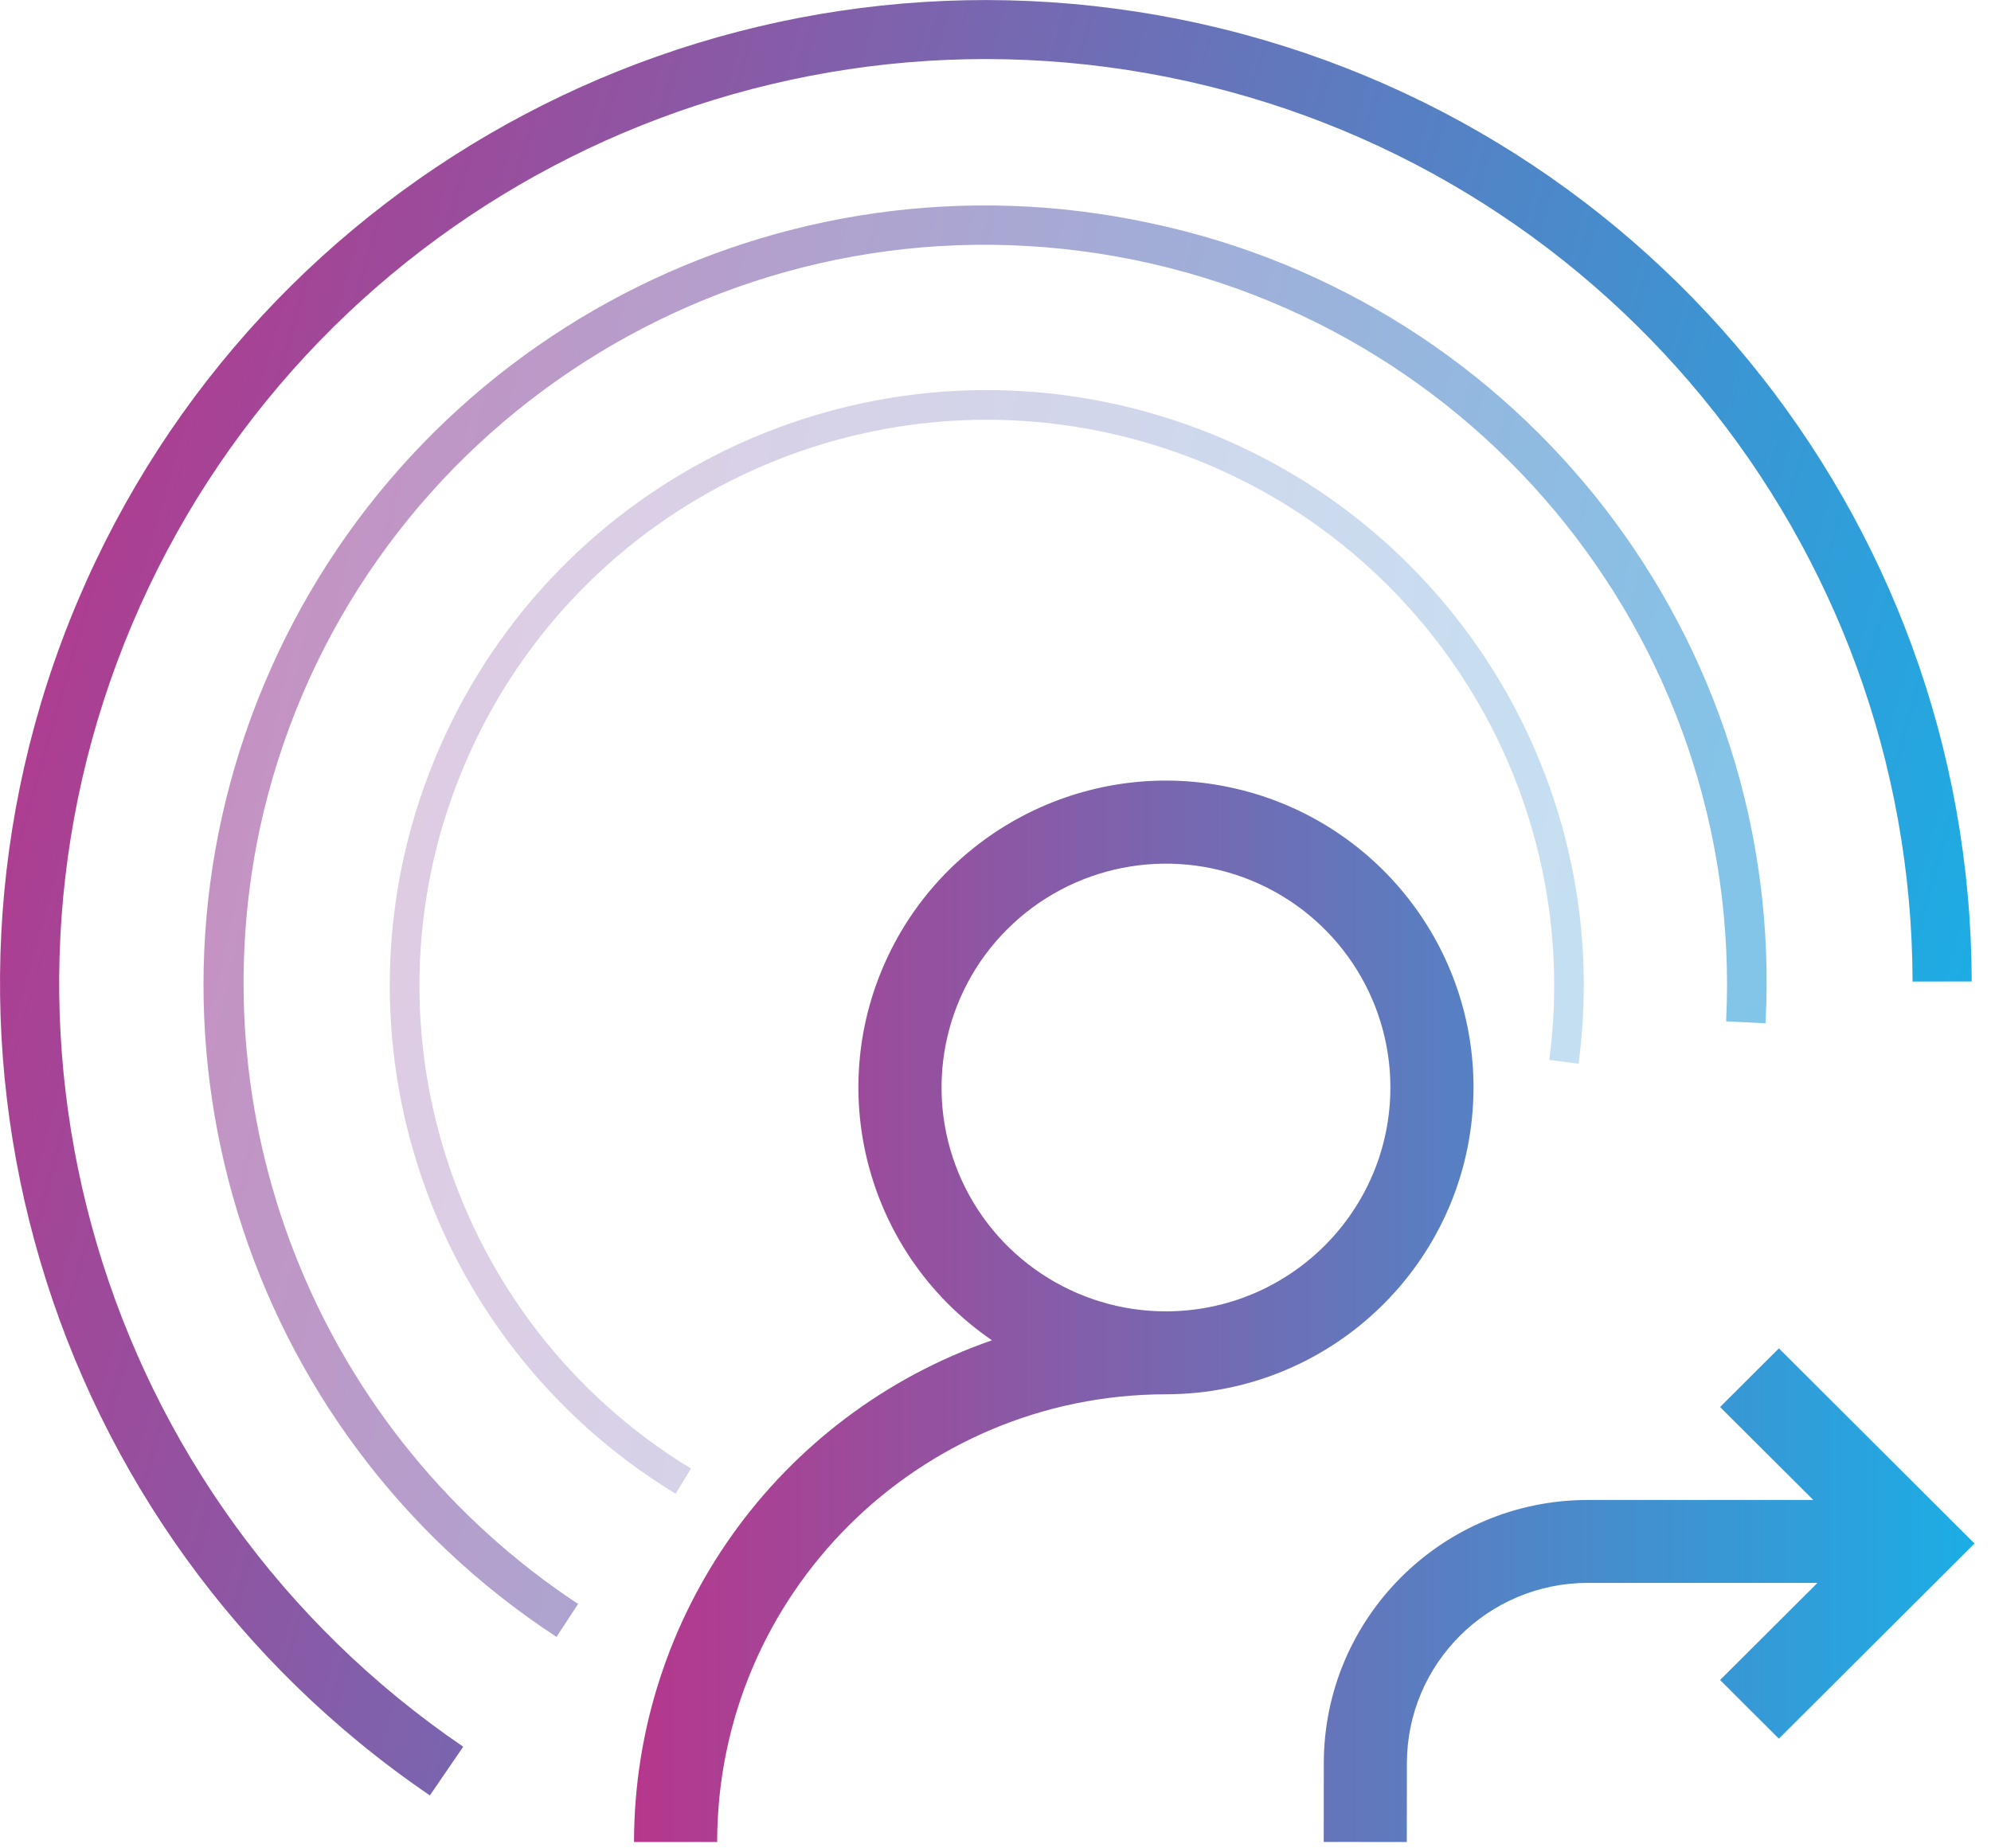 <?xml version="1.0" encoding="UTF-8"?>
<svg width="56px" height="52px" viewBox="0 0 56 52" version="1.1" xmlns="http://www.w3.org/2000/svg" xmlns:xlink="http://www.w3.org/1999/xlink">
    <!-- Generator: Sketch 54.1 (76490) - https://sketchapp.com -->
    <title>jdp_verifications&amp;references</title>
    <desc>Created with Sketch.</desc>
    <defs>
        <linearGradient x1="-33.467%" y1="41.188%" x2="130.609%" y2="61.235%" id="linearGradient-1">
            <stop stop-color="#B6378C" offset="0%"></stop>
            <stop stop-color="#1CADE5" offset="100%"></stop>
        </linearGradient>
        <linearGradient x1="-12.762%" y1="39.876%" x2="110.865%" y2="64.09%" id="linearGradient-2">
            <stop stop-color="#B6378C" offset="0%"></stop>
            <stop stop-color="#1CADE5" offset="100%"></stop>
        </linearGradient>
        <linearGradient x1="1.95%" y1="40.472%" x2="98.46%" y2="65.07%" id="linearGradient-3">
            <stop stop-color="#B6378C" offset="0%"></stop>
            <stop stop-color="#1CADE5" offset="100%"></stop>
        </linearGradient>
        <linearGradient x1="-2.08983158e-14%" y1="50.008%" x2="100%" y2="50.008%" id="linearGradient-4">
            <stop stop-color="#B6378C" offset="0%"></stop>
            <stop stop-color="#1CADE5" offset="100%"></stop>
        </linearGradient>
    </defs>
    <g id="LANDING-PAGE-PCC" stroke="none" stroke-width="1" fill="none" fill-rule="evenodd">
        <g id="Landing-Page-PCC-Mobile" transform="translate(-132, -2520)" fill-rule="nonzero">
            <g id="Sesction-3" transform="translate(16, 1416)">
                <g id="Verivication-&amp;-References" transform="translate(0, 1104)">
                    <g id="jdp_verifications&amp;references" transform="translate(116, 0)">
                        <g id="Group" opacity="0.3" transform="translate(10.535, 10.511)" fill="url(#linearGradient-1)">
                            <path d="M8.467,31.513 C1.32,27.157 -1.516,18.213 1.818,10.548 C5.152,2.883 13.637,-1.158 21.707,1.075 C29.777,3.308 34.964,11.132 33.865,19.416 L33.041,19.307 C34.083,11.435 29.153,4 21.485,1.879 C13.816,-0.242 5.752,3.598 2.584,10.882 C-0.585,18.165 2.11,26.665 8.9,30.805 L8.467,31.513 Z" id="Path"></path>
                        </g>
                        <g id="Group" opacity="0.6" transform="translate(5.545, 5.532)" fill="url(#linearGradient-2)">
                            <path d="M10.107,40.519 C1.258,34.728 -2.199,23.469 1.88,13.727 C5.96,3.985 16.417,-1.474 26.765,0.736 C37.322,2.949 44.687,12.509 44.113,23.257 L43.005,23.202 C43.54,12.368 35.649,2.94 24.87,1.532 C14.09,0.124 4.033,7.208 1.755,17.814 C-0.014,26.219 3.537,34.851 10.715,39.593 L10.107,40.519 Z" id="Path"></path>
                        </g>
                        <path d="M12.091,50.511 C1.203,43.091 -2.941,29.048 2.179,16.925 C7.3,4.802 20.269,-2.046 33.195,0.547 C46.122,3.139 55.43,14.456 55.457,27.611 L53.794,27.614 C53.768,15.248 45.018,4.611 32.867,2.174 C20.716,-0.262 8.526,6.175 3.713,17.57 C-1.101,28.965 2.795,42.166 13.029,49.141 L12.091,50.511 Z" id="Path" fill="url(#linearGradient-3)"></path>
                        <path d="M41.445,30.595 C41.447,26.491 38.551,22.953 34.52,22.135 C30.489,21.316 26.438,23.443 24.831,27.222 C23.225,31 24.509,35.385 27.901,37.707 C21.877,39.795 17.837,45.458 17.833,51.821 L20.171,51.821 C20.178,44.868 25.826,39.233 32.795,39.226 C37.57,39.22 41.439,35.359 41.445,30.595 L41.445,30.595 Z M32.795,36.893 C30.242,36.893 27.94,35.359 26.963,33.006 C25.986,30.652 26.526,27.943 28.331,26.142 C30.136,24.341 32.851,23.802 35.21,24.777 C37.569,25.752 39.107,28.048 39.107,30.595 C39.103,34.072 36.279,36.889 32.795,36.893 L32.795,36.893 Z M55.536,43.424 L50.034,48.914 L48.38,47.264 L51.119,44.532 L44.656,44.532 C41.851,44.536 39.578,46.802 39.571,49.6 L39.569,51.822 L37.232,51.82 L37.234,49.598 C37.242,45.513 40.561,42.205 44.656,42.199 L51.002,42.199 L48.38,39.584 L50.034,37.934 L55.536,43.424 Z" id="Shape" fill="url(#linearGradient-4)"></path>
                    </g>
                </g>
            </g>
        </g>
    </g>
</svg>